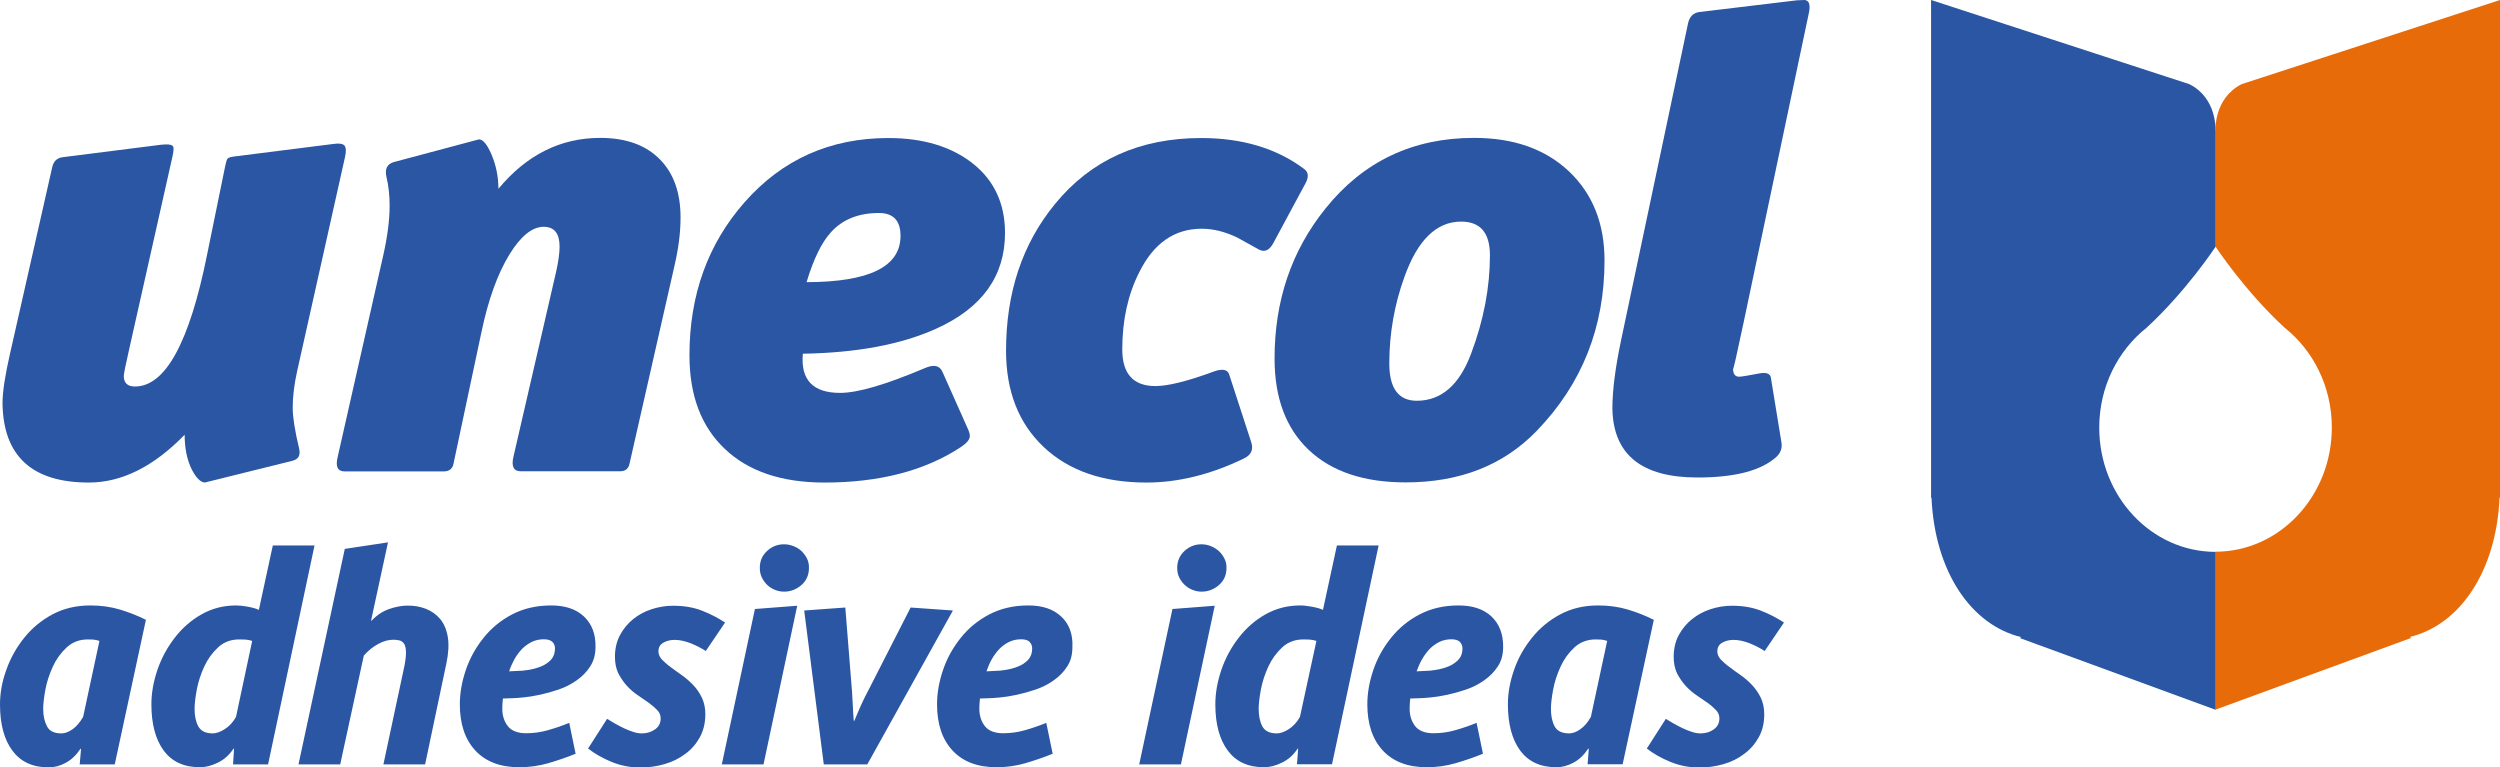 <?xml version="1.0" encoding="utf-8"?>
<!-- Generator: Adobe Illustrator 25.2.0, SVG Export Plug-In . SVG Version: 6.00 Build 0)  -->
<svg version="1.1" id="Layer_1" xmlns="http://www.w3.org/2000/svg" xmlns:xlink="http://www.w3.org/1999/xlink" x="0px" y="0px"
	 viewBox="0 0 168.43 51.7" style="enable-background:new 0 0 168.43 51.7;" xml:space="preserve">
<style type="text/css">
	.st0{fill:#2A56A3;}
	.st1{fill:#E86B0A;}
</style>
<g>
	<g>
		<path class="st0" d="M120.19,41.94c-0.48-0.31-0.99-0.58-1.56-0.8c-0.57-0.22-1.21-0.33-1.95-0.33c-0.49,0-0.97,0.08-1.43,0.23
			c-0.47,0.15-0.89,0.38-1.25,0.67c-0.37,0.29-0.66,0.65-0.9,1.08c-0.23,0.43-0.34,0.92-0.34,1.47c0,0.43,0.08,0.8,0.23,1.11
			c0.16,0.31,0.35,0.58,0.57,0.83c0.22,0.24,0.47,0.46,0.74,0.64c0.27,0.18,0.52,0.36,0.74,0.51c0.23,0.16,0.41,0.33,0.57,0.49
			c0.16,0.17,0.23,0.35,0.23,0.56c0,0.31-0.13,0.56-0.38,0.74c-0.25,0.18-0.55,0.27-0.89,0.27c-0.18,0-0.37-0.03-0.58-0.1
			c-0.21-0.07-0.42-0.15-0.63-0.25c-0.21-0.1-0.41-0.21-0.61-0.32c-0.2-0.12-0.37-0.22-0.52-0.31l-1.28,2
			c0.45,0.35,0.98,0.65,1.59,0.9c0.61,0.25,1.26,0.38,1.96,0.38c0.56,0,1.09-0.08,1.62-0.23c0.52-0.15,0.99-0.38,1.39-0.69
			c0.41-0.3,0.73-0.67,0.98-1.12c0.25-0.44,0.37-0.96,0.37-1.55c0-0.42-0.08-0.79-0.23-1.11c-0.16-0.33-0.36-0.61-0.59-0.86
			c-0.24-0.25-0.49-0.47-0.76-0.66c-0.27-0.19-0.53-0.37-0.76-0.55c-0.24-0.17-0.43-0.35-0.59-0.51c-0.15-0.17-0.23-0.35-0.23-0.54
			c0-0.27,0.11-0.47,0.33-0.59c0.23-0.13,0.48-0.19,0.76-0.19c0.34,0,0.7,0.08,1.09,0.23c0.39,0.16,0.72,0.33,1.01,0.52
			L120.19,41.94z M107.18,48.3c-0.2,0.36-0.44,0.64-0.71,0.83c-0.27,0.19-0.52,0.28-0.76,0.28c-0.47,0-0.8-0.16-0.97-0.47
			c-0.17-0.32-0.25-0.71-0.25-1.18c0-0.34,0.05-0.77,0.15-1.31c0.1-0.53,0.27-1.04,0.5-1.54c0.23-0.5,0.54-0.93,0.93-1.29
			c0.39-0.36,0.87-0.54,1.43-0.54c0.11,0,0.23,0,0.36,0.01c0.13,0.01,0.27,0.04,0.42,0.09L107.18,48.3z M111.42,41.76
			c-0.53-0.27-1.11-0.5-1.74-0.69c-0.63-0.19-1.3-0.28-2.01-0.28c-0.95,0-1.8,0.2-2.55,0.6c-0.75,0.4-1.39,0.93-1.91,1.58
			c-0.52,0.65-0.93,1.36-1.2,2.15c-0.28,0.79-0.42,1.57-0.42,2.33c0,1.33,0.28,2.37,0.83,3.12c0.56,0.75,1.37,1.12,2.44,1.12
			c0.38,0,0.76-0.1,1.15-0.31c0.39-0.21,0.71-0.52,0.99-0.94h0.04l-0.08,1.05h2.36L111.42,41.76z M100.48,41.53
			c-0.54-0.5-1.27-0.74-2.21-0.74c-0.98,0-1.85,0.2-2.62,0.6c-0.77,0.4-1.41,0.93-1.93,1.58c-0.52,0.65-0.92,1.36-1.19,2.15
			c-0.27,0.79-0.41,1.57-0.41,2.33c0,1.33,0.35,2.37,1.05,3.12c0.7,0.75,1.69,1.12,2.96,1.12c0.66,0,1.31-0.09,1.93-0.27
			c0.62-0.18,1.24-0.39,1.85-0.64l-0.43-2.08c-0.46,0.19-0.93,0.35-1.42,0.49c-0.48,0.14-0.97,0.21-1.48,0.21
			c-0.57,0-0.98-0.16-1.23-0.47c-0.25-0.32-0.38-0.71-0.38-1.18c0-0.1,0-0.2,0.01-0.32c0.01-0.11,0.02-0.24,0.03-0.37l0.61-0.02
			c0.15,0,0.4-0.02,0.74-0.05c0.34-0.03,0.72-0.09,1.14-0.18c0.42-0.09,0.85-0.21,1.29-0.36c0.44-0.15,0.84-0.36,1.21-0.62
			c0.37-0.26,0.67-0.57,0.91-0.93c0.24-0.36,0.36-0.8,0.36-1.31C101.28,42.72,101.01,42.03,100.48,41.53 M95.44,45.23
			c0.1-0.28,0.22-0.56,0.37-0.82c0.15-0.26,0.32-0.49,0.51-0.69c0.19-0.19,0.41-0.35,0.65-0.47c0.24-0.12,0.52-0.18,0.81-0.18
			c0.27,0,0.47,0.06,0.58,0.18c0.11,0.12,0.17,0.27,0.17,0.44c0,0.31-0.09,0.56-0.28,0.76c-0.18,0.19-0.41,0.35-0.67,0.45
			c-0.27,0.11-0.54,0.18-0.83,0.23c-0.28,0.05-0.53,0.07-0.75,0.07L95.44,45.23z M87.58,48.3c-0.2,0.36-0.46,0.64-0.76,0.83
			c-0.3,0.19-0.57,0.28-0.8,0.28c-0.48,0-0.8-0.16-0.97-0.47c-0.17-0.32-0.25-0.71-0.25-1.18c0-0.34,0.05-0.77,0.15-1.31
			c0.1-0.53,0.27-1.04,0.5-1.54c0.23-0.5,0.54-0.93,0.93-1.29c0.39-0.36,0.86-0.54,1.43-0.54c0.11,0,0.24,0,0.41,0.01
			c0.16,0.01,0.32,0.04,0.47,0.09L87.58,48.3z M92.88,36.75h-2.81l-0.94,4.34c-0.16-0.08-0.4-0.15-0.72-0.21
			c-0.32-0.06-0.59-0.09-0.81-0.09c-0.85,0-1.63,0.2-2.34,0.6c-0.71,0.4-1.31,0.93-1.81,1.58c-0.5,0.65-0.89,1.36-1.16,2.15
			c-0.27,0.79-0.41,1.57-0.41,2.33c0,1.33,0.28,2.37,0.84,3.12c0.56,0.75,1.37,1.12,2.44,1.12c0.38,0,0.78-0.1,1.21-0.31
			c0.43-0.21,0.78-0.52,1.05-0.94h0.04l-0.08,1.05h2.36L92.88,36.75z M81.84,40.81l-2.85,0.22L76.75,51.5h2.81L81.84,40.81z
			 M82.49,37.63c-0.09-0.19-0.22-0.36-0.38-0.51c-0.16-0.14-0.34-0.25-0.54-0.33c-0.2-0.08-0.42-0.12-0.63-0.12
			c-0.43,0-0.81,0.15-1.14,0.45c-0.32,0.3-0.49,0.68-0.49,1.14c0,0.23,0.04,0.44,0.13,0.63c0.09,0.19,0.21,0.36,0.37,0.51
			c0.16,0.15,0.33,0.26,0.53,0.34c0.2,0.08,0.4,0.12,0.62,0.12c0.43,0,0.82-0.15,1.16-0.44c0.34-0.3,0.51-0.68,0.51-1.15
			C82.64,38.03,82.59,37.82,82.49,37.63 M71.49,41.53c-0.54-0.5-1.27-0.74-2.21-0.74c-0.98,0-1.85,0.2-2.62,0.6
			c-0.77,0.4-1.41,0.93-1.93,1.58c-0.52,0.65-0.92,1.36-1.19,2.15c-0.27,0.79-0.41,1.57-0.41,2.33c0,1.33,0.35,2.37,1.05,3.12
			c0.7,0.75,1.69,1.12,2.96,1.12c0.67,0,1.31-0.09,1.93-0.27c0.62-0.18,1.24-0.39,1.85-0.64l-0.43-2.08
			c-0.46,0.19-0.93,0.35-1.42,0.49c-0.48,0.14-0.97,0.21-1.48,0.21c-0.57,0-0.98-0.16-1.23-0.47c-0.25-0.32-0.38-0.71-0.38-1.18
			c0-0.1,0-0.2,0.01-0.32c0.01-0.11,0.02-0.24,0.03-0.37l0.61-0.02c0.15,0,0.39-0.02,0.73-0.05c0.34-0.03,0.72-0.09,1.14-0.18
			c0.42-0.09,0.85-0.21,1.29-0.36c0.44-0.15,0.85-0.36,1.21-0.62c0.37-0.26,0.67-0.57,0.9-0.93c0.24-0.36,0.35-0.8,0.35-1.31
			C72.29,42.72,72.03,42.03,71.49,41.53 M66.46,45.23c0.1-0.28,0.21-0.56,0.36-0.82c0.15-0.26,0.32-0.49,0.51-0.69
			c0.19-0.19,0.4-0.35,0.65-0.47c0.24-0.12,0.52-0.18,0.81-0.18c0.27,0,0.47,0.06,0.58,0.18c0.11,0.12,0.17,0.27,0.17,0.44
			c0,0.31-0.09,0.56-0.27,0.76c-0.18,0.19-0.41,0.35-0.67,0.45c-0.27,0.11-0.54,0.18-0.83,0.23c-0.28,0.05-0.54,0.07-0.75,0.07
			L66.46,45.23z M64.2,41.13l-2.85-0.2l-2.75,5.39c-0.09,0.17-0.2,0.38-0.31,0.6c-0.1,0.19-0.2,0.42-0.33,0.7
			c-0.12,0.28-0.26,0.59-0.4,0.94h-0.04c-0.03-0.35-0.05-0.66-0.06-0.94c-0.01-0.28-0.03-0.51-0.04-0.7
			c-0.01-0.23-0.02-0.43-0.04-0.6l-0.43-5.39l-2.77,0.2L55.5,51.5h2.93L64.2,41.13z M53.71,40.81l-2.85,0.22L48.63,51.5h2.81
			L53.71,40.81z M54.37,37.63c-0.1-0.19-0.22-0.36-0.38-0.51c-0.15-0.14-0.33-0.25-0.54-0.33c-0.2-0.08-0.42-0.12-0.63-0.12
			c-0.43,0-0.82,0.15-1.14,0.45c-0.33,0.3-0.49,0.68-0.49,1.14c0,0.23,0.04,0.44,0.13,0.63c0.09,0.19,0.21,0.36,0.36,0.51
			c0.16,0.15,0.33,0.26,0.53,0.34c0.2,0.08,0.4,0.12,0.62,0.12c0.43,0,0.82-0.15,1.16-0.44c0.34-0.3,0.51-0.68,0.51-1.15
			C54.51,38.03,54.46,37.82,54.37,37.63 M48.85,41.94c-0.48-0.31-0.99-0.58-1.56-0.8c-0.56-0.22-1.21-0.33-1.95-0.33
			c-0.49,0-0.96,0.08-1.43,0.23c-0.47,0.15-0.89,0.38-1.25,0.67C42.3,42,42,42.36,41.77,42.79c-0.23,0.43-0.34,0.92-0.34,1.47
			c0,0.43,0.08,0.8,0.23,1.11c0.16,0.31,0.35,0.58,0.57,0.83c0.22,0.24,0.47,0.46,0.74,0.64c0.27,0.18,0.52,0.36,0.74,0.51
			c0.22,0.16,0.41,0.33,0.57,0.49c0.16,0.17,0.23,0.35,0.23,0.56c0,0.31-0.12,0.56-0.38,0.74c-0.25,0.18-0.55,0.27-0.89,0.27
			c-0.18,0-0.37-0.03-0.58-0.1c-0.21-0.07-0.42-0.15-0.63-0.25c-0.21-0.1-0.41-0.21-0.61-0.32c-0.2-0.12-0.37-0.22-0.52-0.31
			l-1.28,2c0.45,0.35,0.98,0.65,1.58,0.9c0.61,0.25,1.26,0.38,1.95,0.38c0.56,0,1.1-0.08,1.62-0.23c0.52-0.15,0.99-0.38,1.4-0.69
			c0.41-0.3,0.73-0.67,0.98-1.12c0.24-0.44,0.37-0.96,0.37-1.55c0-0.42-0.08-0.79-0.23-1.11c-0.16-0.33-0.35-0.61-0.59-0.86
			c-0.24-0.25-0.49-0.47-0.76-0.66c-0.27-0.19-0.53-0.37-0.76-0.55c-0.24-0.17-0.43-0.35-0.59-0.51c-0.15-0.17-0.23-0.35-0.23-0.54
			c0-0.27,0.11-0.47,0.33-0.59c0.22-0.13,0.48-0.19,0.76-0.19c0.34,0,0.7,0.08,1.09,0.23c0.39,0.16,0.72,0.33,1.01,0.52L48.85,41.94
			z M39.34,41.53c-0.54-0.5-1.27-0.74-2.21-0.74c-0.97,0-1.85,0.2-2.62,0.6c-0.77,0.4-1.41,0.93-1.93,1.58
			c-0.52,0.65-0.92,1.36-1.19,2.15c-0.27,0.79-0.41,1.57-0.41,2.33c0,1.33,0.35,2.37,1.05,3.12c0.7,0.75,1.69,1.12,2.96,1.12
			c0.67,0,1.31-0.09,1.94-0.27c0.62-0.18,1.24-0.39,1.85-0.64l-0.43-2.08c-0.46,0.19-0.93,0.35-1.42,0.49
			c-0.48,0.14-0.98,0.21-1.48,0.21c-0.57,0-0.98-0.16-1.23-0.47c-0.25-0.32-0.38-0.71-0.38-1.18c0-0.1,0-0.2,0.01-0.32
			c0.01-0.11,0.02-0.24,0.03-0.37l0.61-0.02c0.15,0,0.39-0.02,0.73-0.05c0.34-0.03,0.72-0.09,1.14-0.18
			c0.42-0.09,0.85-0.21,1.29-0.36c0.44-0.15,0.84-0.36,1.21-0.62c0.37-0.26,0.67-0.57,0.9-0.93c0.24-0.36,0.36-0.8,0.36-1.31
			C40.14,42.72,39.87,42.03,39.34,41.53 M34.3,45.23c0.09-0.28,0.22-0.56,0.36-0.82c0.15-0.26,0.32-0.49,0.51-0.69
			c0.19-0.19,0.41-0.35,0.65-0.47c0.25-0.12,0.51-0.18,0.82-0.18c0.27,0,0.46,0.06,0.58,0.18c0.12,0.12,0.17,0.27,0.17,0.44
			c0,0.31-0.09,0.56-0.27,0.76c-0.18,0.19-0.41,0.35-0.67,0.45c-0.27,0.11-0.54,0.18-0.82,0.23c-0.29,0.05-0.54,0.07-0.75,0.07
			L34.3,45.23z M30.07,44.71c0.15-0.7,0.18-1.3,0.1-1.79c-0.08-0.49-0.25-0.89-0.51-1.21c-0.26-0.31-0.58-0.54-0.96-0.69
			c-0.38-0.15-0.79-0.22-1.22-0.22c-0.41,0-0.83,0.08-1.26,0.23c-0.43,0.15-0.83,0.41-1.18,0.78h-0.04l1.14-5.27l-2.91,0.44
			L20.11,51.5h2.81l1.59-7.33c0.3-0.34,0.62-0.6,0.98-0.79c0.35-0.19,0.68-0.28,1-0.28c0.14,0,0.27,0.01,0.4,0.04
			c0.13,0.03,0.24,0.1,0.32,0.21c0.08,0.11,0.13,0.29,0.14,0.52c0.01,0.24-0.02,0.56-0.1,0.98l-1.42,6.65h2.81L30.07,44.71z
			 M15.9,48.3c-0.2,0.36-0.46,0.64-0.77,0.83c-0.3,0.19-0.57,0.28-0.8,0.28c-0.48,0-0.79-0.16-0.97-0.47
			c-0.17-0.32-0.25-0.71-0.25-1.18c0-0.34,0.05-0.77,0.15-1.31c0.1-0.53,0.27-1.04,0.5-1.54c0.23-0.5,0.54-0.93,0.93-1.29
			c0.38-0.36,0.86-0.54,1.43-0.54c0.11,0,0.25,0,0.41,0.01c0.16,0.01,0.32,0.04,0.46,0.09L15.9,48.3z M21.19,36.75h-2.81l-0.94,4.34
			c-0.16-0.08-0.4-0.15-0.72-0.21c-0.32-0.06-0.59-0.09-0.8-0.09c-0.86,0-1.64,0.2-2.34,0.6c-0.71,0.4-1.31,0.93-1.81,1.58
			c-0.5,0.65-0.89,1.36-1.16,2.15c-0.27,0.79-0.41,1.57-0.41,2.33c0,1.33,0.28,2.37,0.83,3.12c0.56,0.75,1.37,1.12,2.44,1.12
			c0.38,0,0.78-0.1,1.21-0.31c0.43-0.21,0.77-0.52,1.05-0.94h0.04L15.7,51.5h2.36L21.19,36.75z M5.6,48.3
			c-0.21,0.36-0.44,0.64-0.71,0.83c-0.27,0.19-0.52,0.28-0.76,0.28c-0.48,0-0.8-0.16-0.96-0.47C3,48.62,2.91,48.23,2.91,47.76
			c0-0.34,0.05-0.77,0.15-1.31c0.1-0.53,0.27-1.04,0.5-1.54c0.23-0.5,0.54-0.93,0.93-1.29c0.39-0.36,0.86-0.54,1.43-0.54
			c0.11,0,0.23,0,0.36,0.01c0.13,0.01,0.27,0.04,0.42,0.09L5.6,48.3z M9.83,41.76c-0.53-0.27-1.11-0.5-1.74-0.69
			c-0.63-0.19-1.3-0.28-2-0.28c-0.95,0-1.8,0.2-2.55,0.6c-0.75,0.4-1.39,0.93-1.91,1.58c-0.52,0.65-0.92,1.36-1.2,2.15
			C0.14,45.91,0,46.69,0,47.46c0,1.33,0.28,2.37,0.84,3.12c0.56,0.75,1.37,1.12,2.44,1.12c0.38,0,0.77-0.1,1.15-0.31
			c0.39-0.21,0.71-0.52,0.99-0.94h0.04L5.37,51.5h2.36L9.83,41.76z"/>
		<path class="st1" d="M168.43,33.53V0l-17.41,5.67c-1.9,0.97-1.76,3.16-1.76,3.16v7.78c0.03,0.04,1.95,2.97,4.65,5.46
			c1.93,1.53,3.19,3.97,3.19,6.73c0,4.62-3.51,8.37-7.84,8.37v10.64l13.18-4.83l-0.07-0.07c3.36-0.82,5.81-4.42,6.03-9.38
			L168.43,33.53z"/>
		<path class="st0" d="M149.26,8.83c0,0,0.15-2.2-1.76-3.16L130.1,0v33.53l0.03,0.01c0.22,4.96,2.66,8.56,6.03,9.38l-0.07,0.07
			l13.18,4.83V37.18c-4.33,0-7.84-3.75-7.84-8.37c0-2.76,1.26-5.2,3.19-6.73c2.7-2.49,4.62-5.42,4.65-5.46V8.83z"/>
		<path class="st0" d="M23.24,10.6L20.02,25c-0.2,0.9-0.3,1.72-0.3,2.47c0,0.61,0.14,1.53,0.43,2.74c0.11,0.46-0.04,0.74-0.47,0.84
			l-5.36,1.33c-0.36,0.08-0.52,0.13-0.49,0.13c-0.3,0-0.6-0.29-0.9-0.86c-0.33-0.66-0.49-1.45-0.49-2.36
			c-2.09,2.15-4.24,3.22-6.46,3.22c-3.83,0-5.77-1.79-5.81-5.36c0-0.74,0.17-1.85,0.5-3.3l2.85-12.59c0.09-0.4,0.32-0.62,0.71-0.67
			l6.63-0.84c0.11-0.01,0.21-0.02,0.3-0.02c0.29-0.01,0.46,0.04,0.52,0.17c0.03,0.1,0.01,0.33-0.07,0.69L8.74,23.36
			c-0.27,1.17-0.4,1.83-0.4,1.97c0,0.47,0.25,0.71,0.75,0.71c2.06,0,3.68-2.98,4.87-8.92l1.2-5.87c0.06-0.3,0.11-0.49,0.17-0.56
			c0.06-0.07,0.21-0.12,0.47-0.15l6.65-0.84c0.4-0.06,0.65-0.02,0.76,0.11C23.32,9.95,23.33,10.21,23.24,10.6"/>
		<path class="st0" d="M45.85,14.65c0,1.02-0.14,2.1-0.41,3.26l-3.03,13.34c-0.07,0.33-0.28,0.5-0.62,0.5h-6.71
			c-0.47,0-0.64-0.32-0.49-0.97l2.87-12.44c0.16-0.71,0.24-1.29,0.24-1.73c0-0.89-0.36-1.33-1.07-1.33c-0.77,0-1.54,0.62-2.3,1.85
			c-0.8,1.3-1.43,3.04-1.89,5.23l-1.89,8.9c-0.07,0.33-0.29,0.5-0.66,0.5h-6.67c-0.47,0-0.63-0.32-0.47-0.97l3.07-13.58
			c0.29-1.29,0.43-2.4,0.43-3.35c0-0.7-0.07-1.34-0.21-1.93c-0.13-0.54,0.04-0.88,0.49-1.01l5.4-1.44c0.21-0.06,0.32-0.09,0.34-0.09
			c0.27,0,0.55,0.34,0.84,1.01c0.31,0.73,0.47,1.5,0.47,2.32c1.9-2.29,4.19-3.43,6.86-3.43c1.76,0,3.11,0.5,4.05,1.48
			C45.4,11.71,45.85,13.01,45.85,14.65"/>
		<path class="st0" d="M60.67,15.89c0-1.03-0.49-1.54-1.46-1.54c-1.38,0-2.46,0.44-3.24,1.31c-0.61,0.67-1.16,1.79-1.63,3.35
			C58.57,19,60.67,17.97,60.67,15.89 M67.71,15.7c0,2.9-1.55,5.06-4.65,6.45c-2.35,1.06-5.34,1.62-8.97,1.68
			c-0.16,1.76,0.68,2.64,2.51,2.64c1.19,0,3.09-0.56,5.71-1.67c0.6-0.26,0.99-0.18,1.18,0.24l1.76,3.95
			c0.06,0.14,0.09,0.27,0.09,0.39c0,0.23-0.21,0.48-0.62,0.75c-2.42,1.59-5.48,2.38-9.18,2.38c-2.87,0-5.11-0.75-6.7-2.26
			c-1.6-1.51-2.39-3.61-2.39-6.32c0-4.06,1.24-7.49,3.71-10.3c2.54-2.89,5.78-4.33,9.69-4.33c2.36,0,4.26,0.58,5.71,1.73
			C66.99,12.17,67.71,13.73,67.71,15.7"/>
		<path class="st0" d="M87.96,12.34l-2.17,4.03c-0.26,0.49-0.58,0.64-0.96,0.45c-0.49-0.27-0.97-0.54-1.46-0.81
			c-0.83-0.4-1.63-0.6-2.4-0.6c-1.85,0-3.25,0.98-4.22,2.94c-0.76,1.5-1.14,3.23-1.14,5.19c0,1.64,0.74,2.47,2.23,2.47
			c0.84,0,2.14-0.32,3.88-0.96c0.61-0.23,0.98-0.17,1.09,0.17l1.5,4.61c0.14,0.47-0.02,0.82-0.49,1.05
			c-2.24,1.09-4.44,1.63-6.58,1.63c-2.93,0-5.24-0.8-6.93-2.4c-1.69-1.6-2.53-3.76-2.53-6.48c0-3.92,1.1-7.21,3.3-9.89
			c2.42-2.96,5.7-4.44,9.85-4.44c2.76,0,5.07,0.69,6.93,2.08C88.15,11.59,88.19,11.91,87.96,12.34"/>
		<path class="st0" d="M100.38,17.2c0-1.52-0.65-2.27-1.94-2.27c-1.67,0-2.94,1.25-3.83,3.75c-0.67,1.86-1.01,3.8-1.01,5.81
			c0,1.67,0.62,2.51,1.85,2.51c1.65,0,2.87-1.06,3.66-3.17C99.96,21.57,100.38,19.36,100.38,17.2 M108.1,17.55
			c0,4.5-1.52,8.33-4.57,11.48c-2.24,2.32-5.19,3.47-8.83,3.47c-2.81,0-4.99-0.73-6.53-2.19c-1.54-1.46-2.3-3.51-2.3-6.16
			c0-3.89,1.14-7.26,3.43-10.1c2.54-3.17,5.88-4.76,10.01-4.76c2.67,0,4.8,0.75,6.4,2.26C107.3,13.06,108.1,15.06,108.1,17.55"/>
		<path class="st0" d="M121.87,0.86l-4.4,20.87c-0.47,2.23-0.71,3.27-0.71,3.11c0,0.36,0.14,0.54,0.41,0.54
			c0.13,0,0.58-0.07,1.35-0.22c0.49-0.09,0.75,0.01,0.79,0.3l0.71,4.35c0.06,0.37-0.05,0.7-0.34,0.97c-1.03,0.93-2.8,1.39-5.32,1.39
			c-3.77,0-5.68-1.55-5.73-4.65c0-1.19,0.19-2.71,0.58-4.57l4.52-21.39c0.1-0.44,0.35-0.69,0.75-0.75l6.59-0.79
			c0.21-0.01,0.39-0.02,0.51-0.02C121.89,0.03,121.98,0.32,121.87,0.86"/>
	</g>
</g>
</svg>
